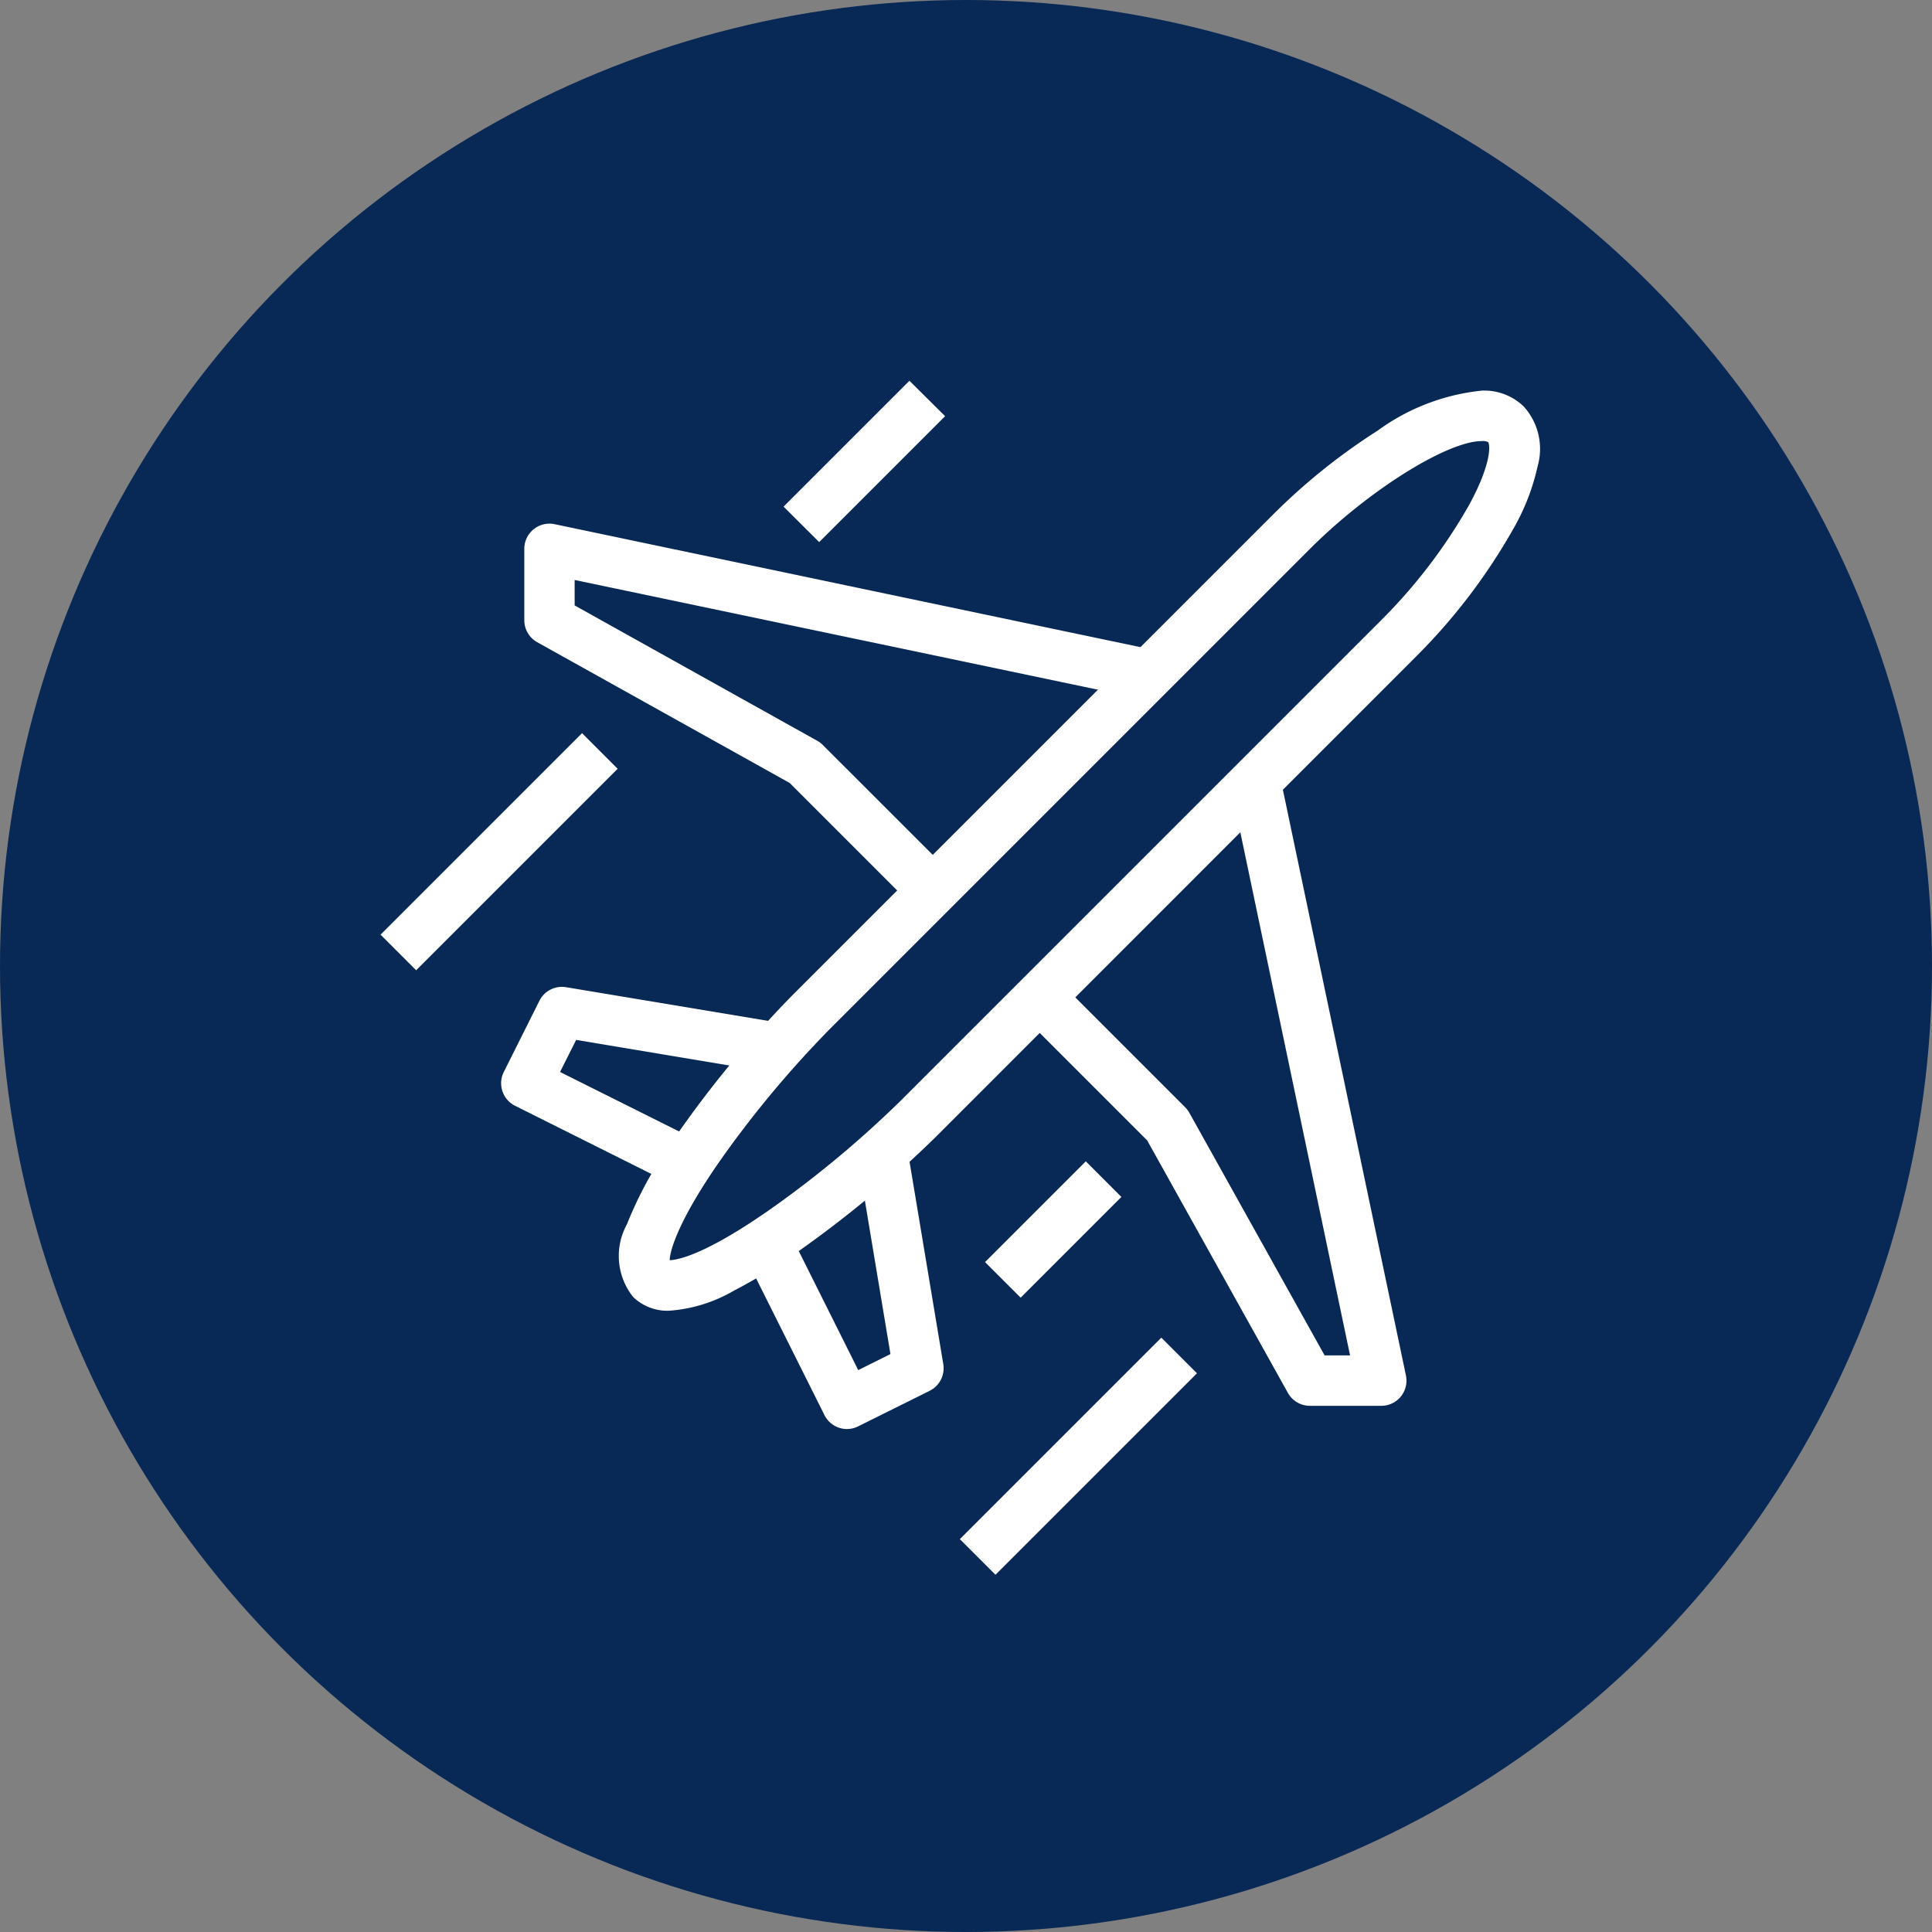 <svg xmlns="http://www.w3.org/2000/svg" width="66" height="66" viewBox="0 0 66 66"><rect x="0" y="0" width="66" height="66" fill="#808080" stroke="none"/><g id="europe_international-icn" data-name="europe&amp;international-icn" transform="translate(-773 -5011)"><circle id="Ellipse_6" data-name="Ellipse 6" cx="33" cy="33" r="33" transform="translate(773 5011)" fill="#082855"></circle><g id="Group_923" data-name="Group 923" transform="translate(-18 -729)"><path id="Line_15" data-name="Line 15" d="M.51,7.393-.707,6.176,6.176-.707,7.393.51Z" transform="translate(804.707 5765.753)" fill="#fff"></path><path id="Line_16" data-name="Line 16" d="M.51,7.393-.707,6.176,6.176-.707,7.393.51Z" transform="translate(824.497 5786.403)" fill="#fff"></path><path id="Path_844" data-name="Path 844" d="M10.129,30.569,5.263,28.135a.86.86,0,0,1-.385-1.154l1.217-2.433a.86.86,0,0,1,.911-.464l7.3,1.217L14.024,27,7.35,25.885,6.8,26.98l4.1,2.049Z" transform="translate(803.332 5749.64)" fill="#fff"></path><path id="Path_845" data-name="Path 845" d="M18,40.084a.86.86,0,0,1-.77-.476l-2.434-4.867,1.539-.77,2.049,4.1,1.1-.548-1.112-6.674,1.7-.283,1.217,7.3a.86.86,0,0,1-.464.911L18.38,39.993A.86.86,0,0,1,18,40.084Z" transform="translate(801.935 5748.734)" fill="#fff"></path><path id="Path_846" data-name="Path 846" d="M18.949,18.715l-4.174-4.174L6.149,9.732a.86.86,0,0,1-.441-.752V6.546A.86.86,0,0,1,6.745,5.7l20.29,4.259-.354,1.684L7.428,7.606v.869L15.717,13.1a.86.86,0,0,1,.189.143L20.165,17.5Z" transform="translate(803.203 5752.207)" fill="#fff"></path><path id="Path_847" data-name="Path 847" d="M37.754,37.247H35.32a.86.86,0,0,1-.752-.441L29.76,28.18l-4.174-4.174L26.8,22.789l4.258,4.259a.861.861,0,0,1,.143.189l4.621,8.288h.869L32.653,16.274l1.684-.354L38.6,36.21a.86.86,0,0,1-.842,1.037Z" transform="translate(800.429 5750.778)" fill="#fff"></path><path id="Path_848" data-name="Path 848" d="M11.184,31.832a1.678,1.678,0,0,1-1.231-.469,2.247,2.247,0,0,1-.212-2.484,13.279,13.279,0,0,1,1.439-2.671,36.9,36.9,0,0,1,4.249-5.189L31.856,4.592a21.1,21.1,0,0,1,3.536-2.829A7.282,7.282,0,0,1,38.948.4a1.943,1.943,0,0,1,1.426.539,2.159,2.159,0,0,1,.478,2.044,7.564,7.564,0,0,1-.836,2.149A20.154,20.154,0,0,1,36.723,9.46L20.3,25.887A37.7,37.7,0,0,1,15.8,29.659a19.7,19.7,0,0,1-2.425,1.5A5.1,5.1,0,0,1,11.184,31.832ZM38.948,2.124c-1.187,0-3.878,1.687-5.876,3.685L16.646,22.236a35.841,35.841,0,0,0-3.793,4.57c-1.351,1.959-1.643,2.965-1.651,3.3.265-.007,1.237-.175,3.6-1.855A35.844,35.844,0,0,0,19.08,24.67L35.507,8.243a18.338,18.338,0,0,0,3-3.93c.817-1.5.708-2.1.653-2.154A.409.409,0,0,0,38.948,2.124Z" transform="translate(802.676 5752.944)" fill="#fff"></path><path id="Line_17" data-name="Line 17" d="M.51,3.951-.707,2.735,2.735-.707,3.951.51Z" transform="translate(825.357 5780.38)" fill="#fff"></path><path id="Line_18" data-name="Line 18" d="M.51,4.812-.707,3.6l4.3-4.3L4.812.51Z" transform="translate(818.474 5753.707)" fill="#fff"></path></g></g></svg>